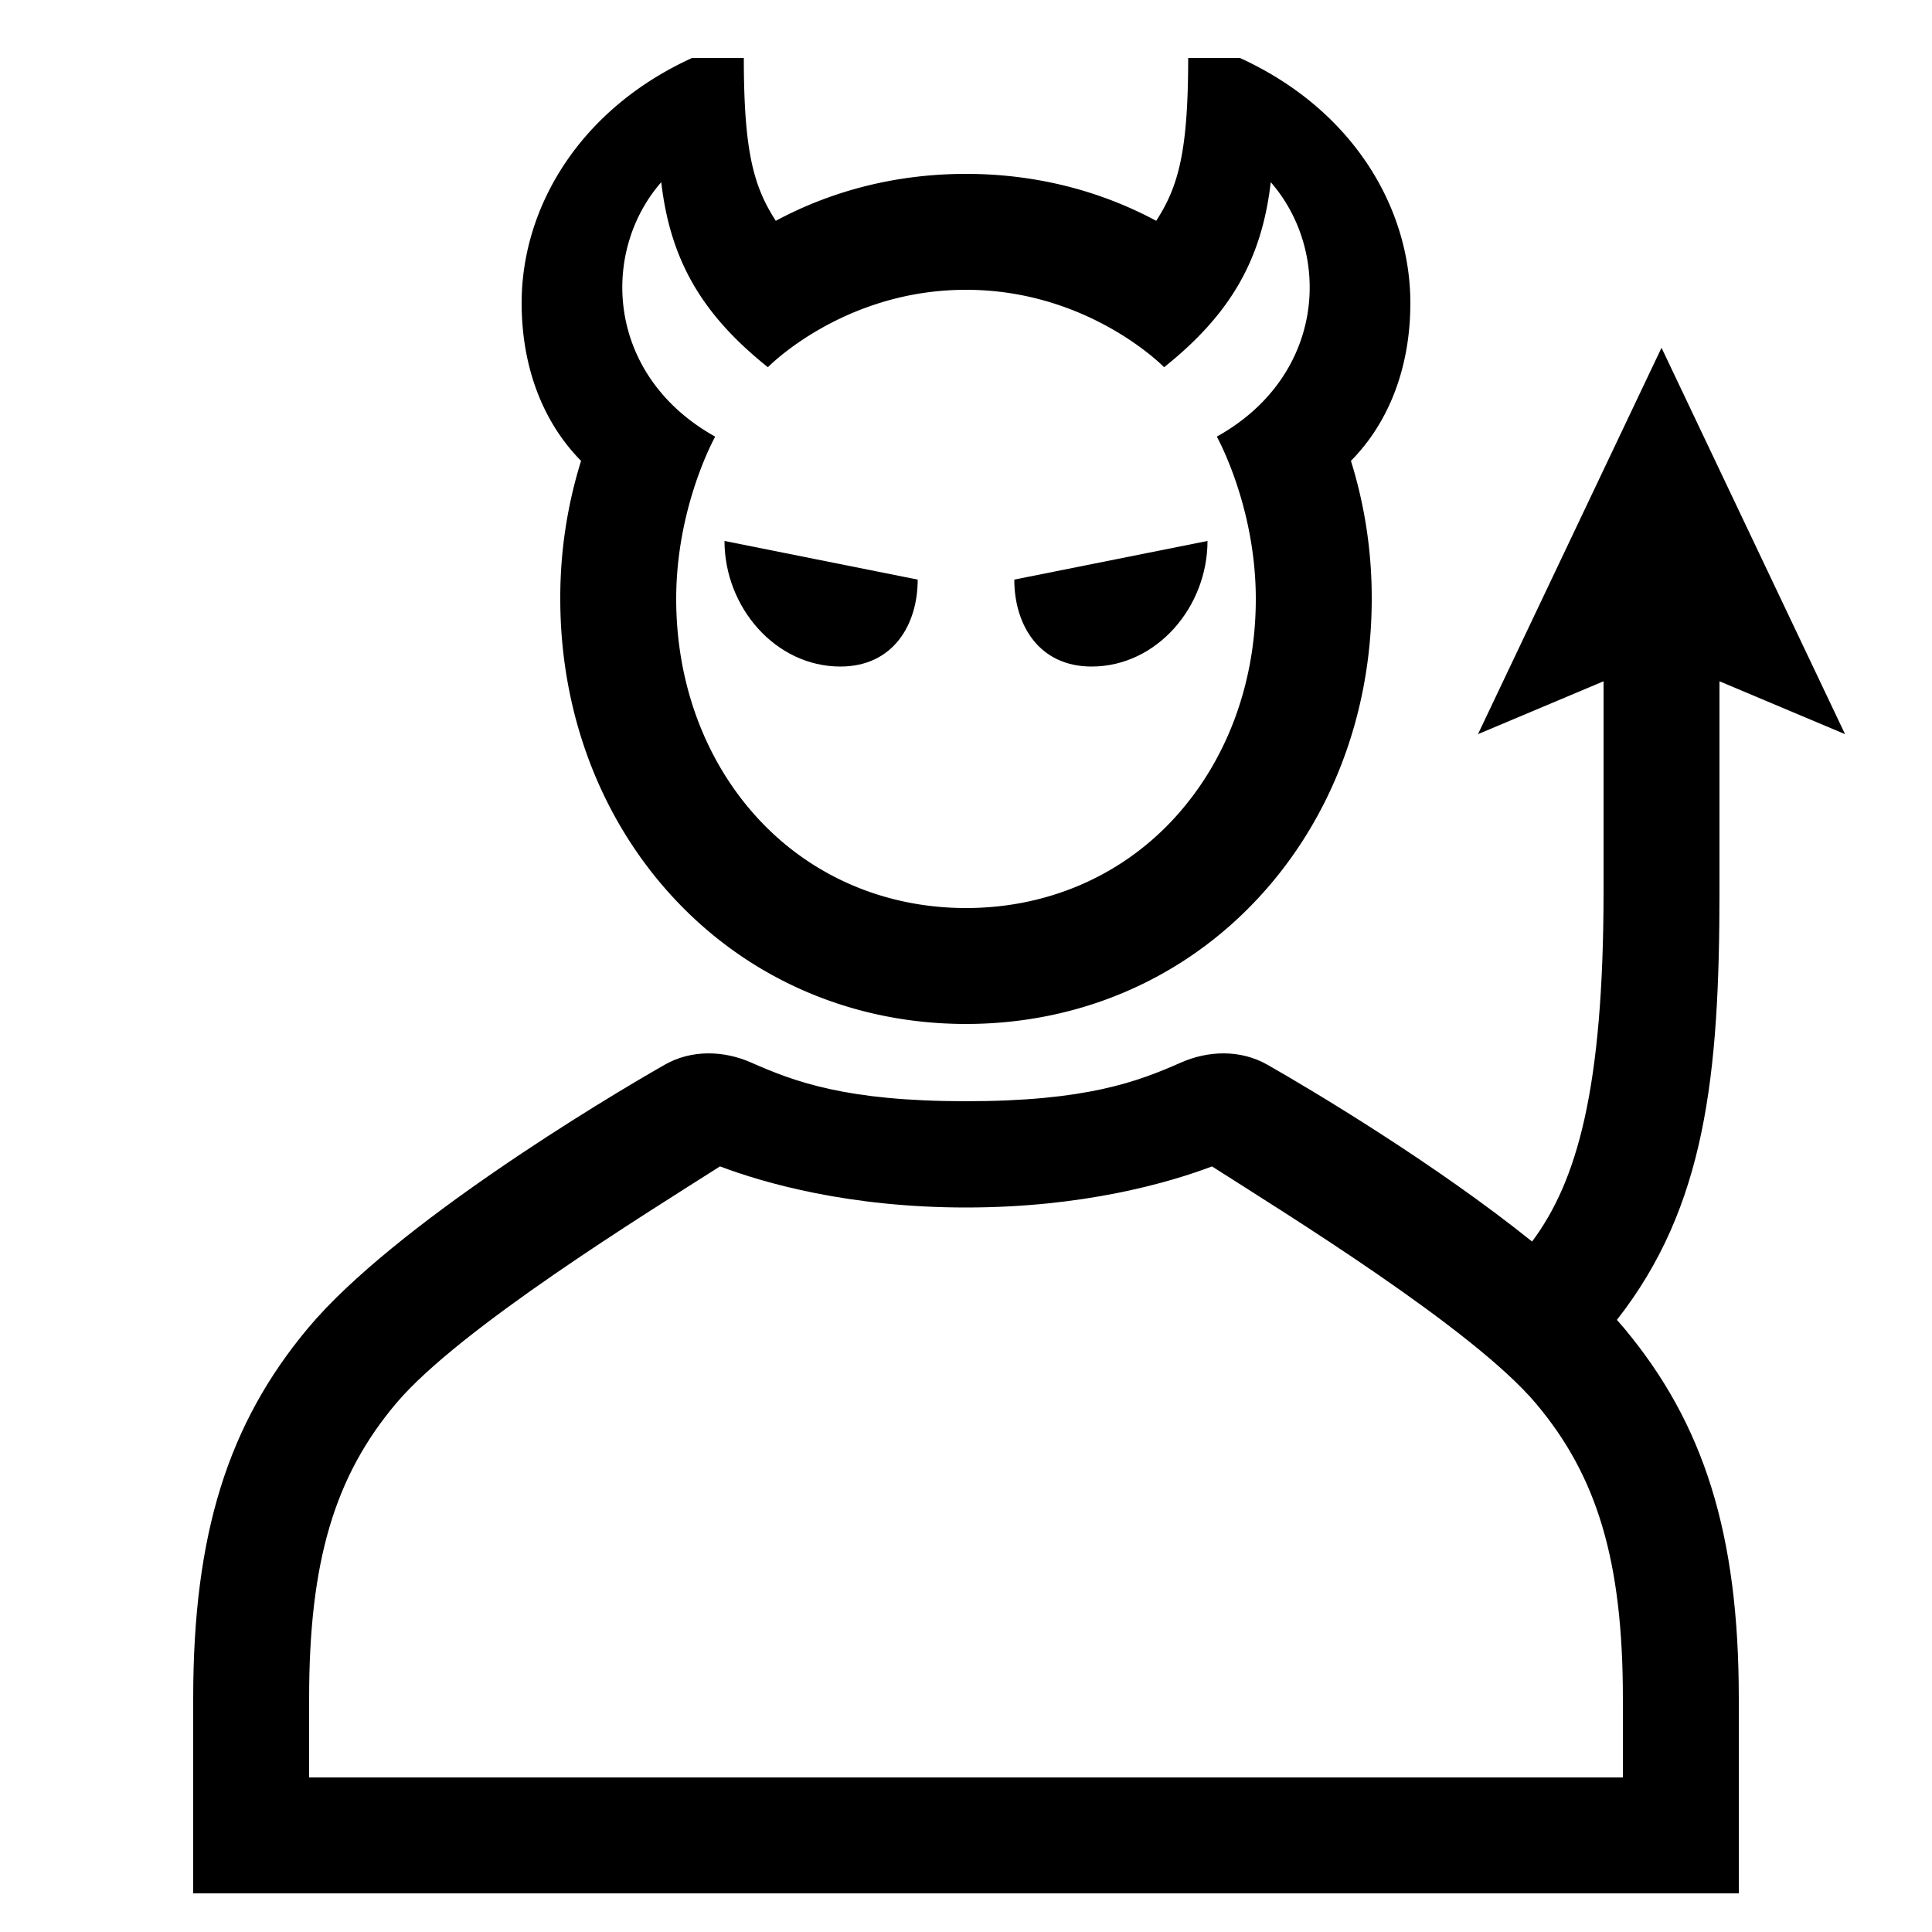 <?xml version="1.0" encoding="UTF-8"?> <svg xmlns="http://www.w3.org/2000/svg" id="icon" viewBox="0 0 1000 1000"><title>icon_B_0028</title><path d="M836.9,683.17C882.79,624.69,890,556.78,890,461.09V352.63L955,380,860,180,765,380l65-27.37V461.09c0,103-13.85,150.46-37,181.53-50-40.19-113.75-78.29-137-91.52-14.06-8-30.74-7.3-44.78-1.11-22.62,10-49.26,20-111.19,20s-88.57-10-111.19-20c-14-6.19-30.72-6.9-44.78,1.11-31.92,18.18-140.33,83.36-184.62,136.33C118.07,736.89,100,793.93,100,879V980H900V879c0-85.09-18.07-142.13-59.41-191.59Q838.81,685.32,836.9,683.17ZM840,920H160V879c0-70.61,13.1-114.89,45.21-152.82,32.64-38.56,129.07-98,167.46-122.46C395.23,612.24,439.22,625,500,625s104.78-12.76,127.33-21.26c38.39,24.51,134.82,83.9,167.46,122.46C826.9,764.13,840,808.41,840,879Z"></path><path d="M435,345c27.21,0,40-21.53,40-45L375,280C375,314.16,401.25,345,435,345Z"></path><path d="M565,345c33.75,0,60-30.84,60-65L525,300C525,323.47,537.79,345,565,345Z"></path><path d="M290,310c0,59,20.83,114,58.65,154.75C387.67,506.83,441.42,530,500,530s112.33-23.17,151.35-65.25C689.17,424,710,369,710,310a237.62,237.62,0,0,0-10.76-71.46C719,218.55,730,190,730,156.82c0-49.23-29.69-100.1-88.22-126.82H615c0,48.67-5.14,66.63-16.55,84.29C568.72,98.33,535.2,90,500,90s-68.72,8.33-98.45,24.29C390.14,96.63,385,78.67,385,30H358.22C299.69,56.72,270,107.59,270,156.82c0,33.13,11,61.73,30.76,81.72A237.62,237.62,0,0,0,290,310ZM342.26,94.3c4.65,39.9,20.62,68.17,55.2,95.77,0,0,38.91-40.07,102.54-40.07s102.54,40.07,102.54,40.07c34.58-27.6,50.55-55.87,55.2-95.77C689.67,130.88,686,194.73,629.81,226c0,0,20.19,35.92,20.19,84,0,43.83-15.15,84.29-42.65,114S541.69,470,500,470,420.18,453.65,392.65,424,350,353.83,350,310c0-48.1,20.19-84,20.19-84C314,194.73,310.33,130.88,342.26,94.3Z"></path></svg> 